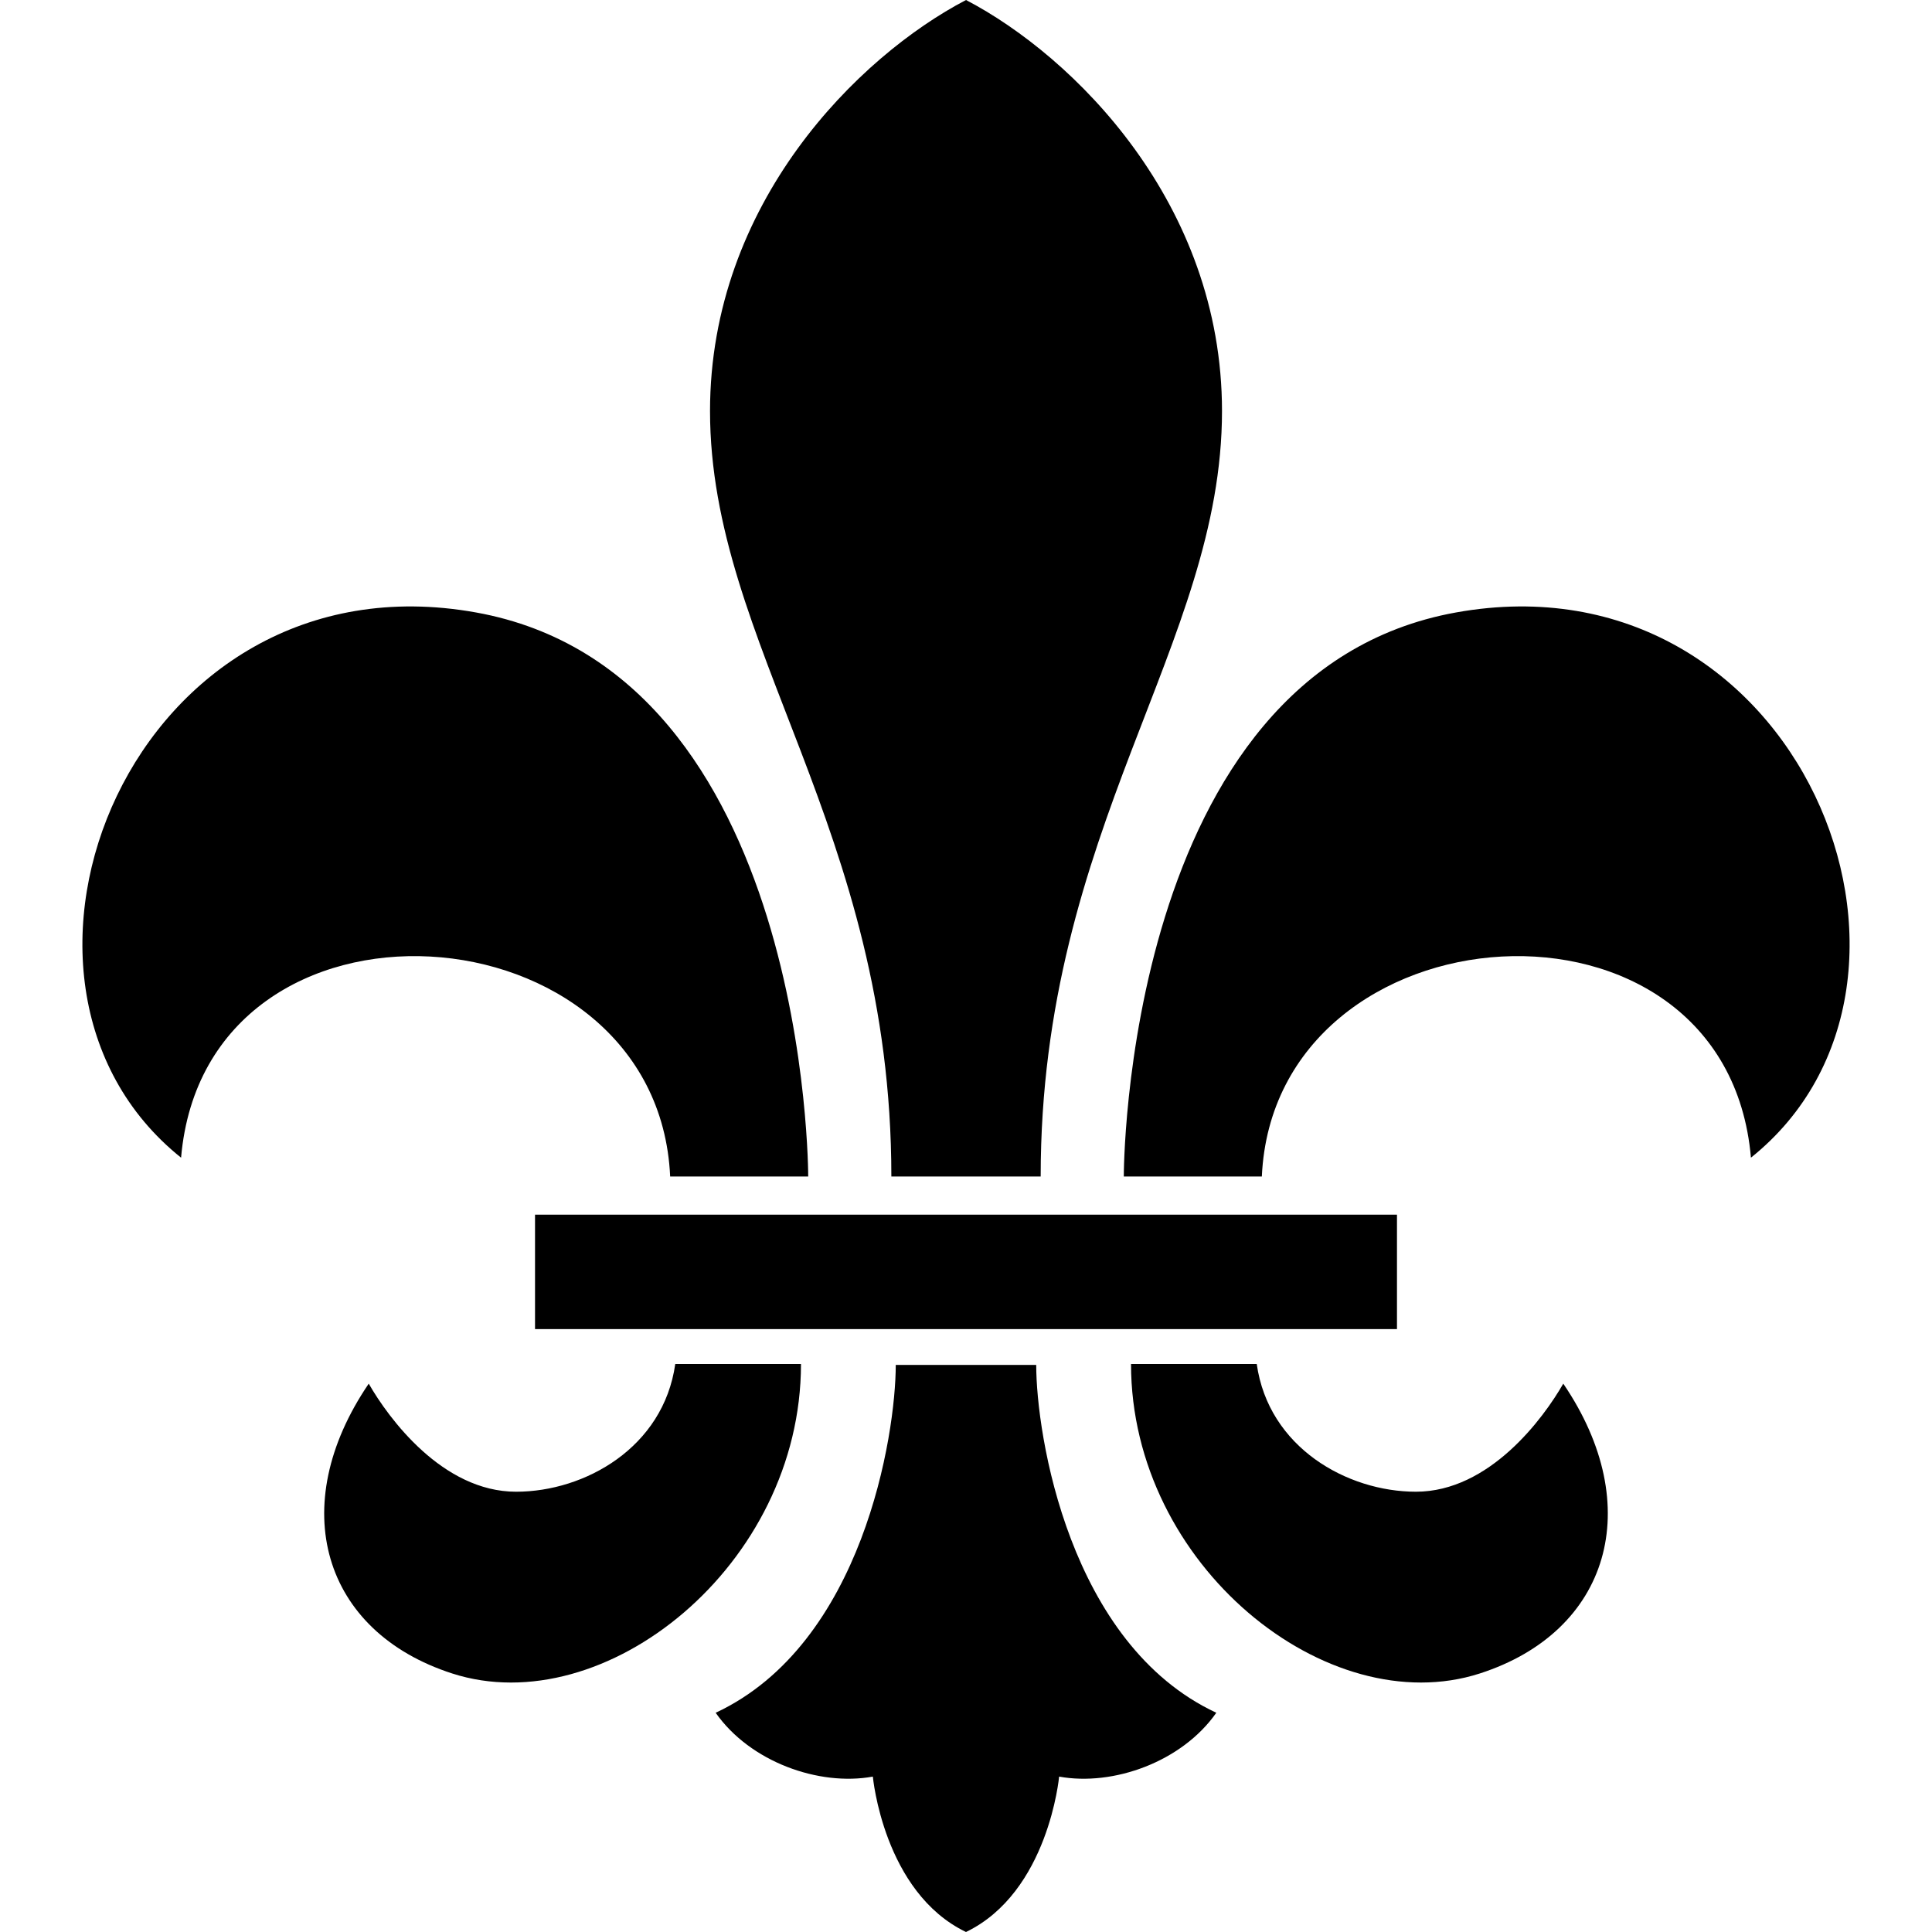 <?xml version="1.0" encoding="utf-8"?>

<!DOCTYPE svg PUBLIC "-//W3C//DTD SVG 1.1//EN" "http://www.w3.org/Graphics/SVG/1.1/DTD/svg11.dtd">

<svg height="800px" width="800px" version="1.1" id="_x32_" xmlns="http://www.w3.org/2000/svg" xmlns:xlink="http://www.w3.org/1999/xlink" 
	 viewBox="0 0 512 512"  xml:space="preserve">
<style type="text/css">
	.st0{fill:#000000;}
</style>
<g>
	<polygon class="st0" points="141.788,352.225 255.996,352.225 370.212,352.225 370.212,321.898 255.996,321.898 141.788,321.898 	
		"/>
	<path class="st0" d="M274.607,361.714h-37.222c0,18.466-8.673,73.956-47.726,92.186c9.108,13.012,27.337,19.526,41.655,16.918
		c0,0,2.8,30.632,24.682,41.182c21.884-10.549,24.683-41.182,24.683-41.182c14.317,2.609,32.547-3.905,41.654-16.918
		C283.28,435.671,274.607,380.18,274.607,361.714z"/>
	<path class="st0" d="M177.6,311.784h36.582c0,0,0.267-133.627-88.09-149.485c-90.86-16.308-136.686,97.633-78.106,144.496
		C54.583,230.68,174.26,239.109,177.6,311.784z"/>
	<path class="st0" d="M178.95,361.478c-3.127,22.128-23.958,33.844-42.18,33.844c-19.526,0-33.843-19.534-39.053-28.642
		c-22.136,32.547-12.228,65.734,22.127,76.81c40.358,13.012,92.423-28.634,92.423-82.012H178.95z"/>
	<path class="st0" d="M385.908,162.299c-88.358,15.858-88.09,149.485-88.09,149.485H334.4c3.34-72.676,123.017-81.104,129.615-4.989
		C522.594,259.932,476.768,145.991,385.908,162.299z"/>
	<path class="st0" d="M375.23,395.321c-18.222,0-39.053-11.716-42.18-33.844h-33.317c0,53.378,52.066,95.024,92.423,82.012
		c34.355-11.076,44.262-44.263,22.127-76.81C409.073,375.787,394.756,395.321,375.23,395.321z"/>
	<path class="st0" d="M275.79,311.784c0-92.202,48.053-140.866,48.053-202.855c0-55.102-39.282-94.009-67.839-108.929
		c-28.558,14.92-67.84,53.828-67.84,108.929c0,61.989,48.054,110.653,48.054,202.855
		C236.218,311.784,275.782,311.784,275.79,311.784z"/>
</g>
</svg>